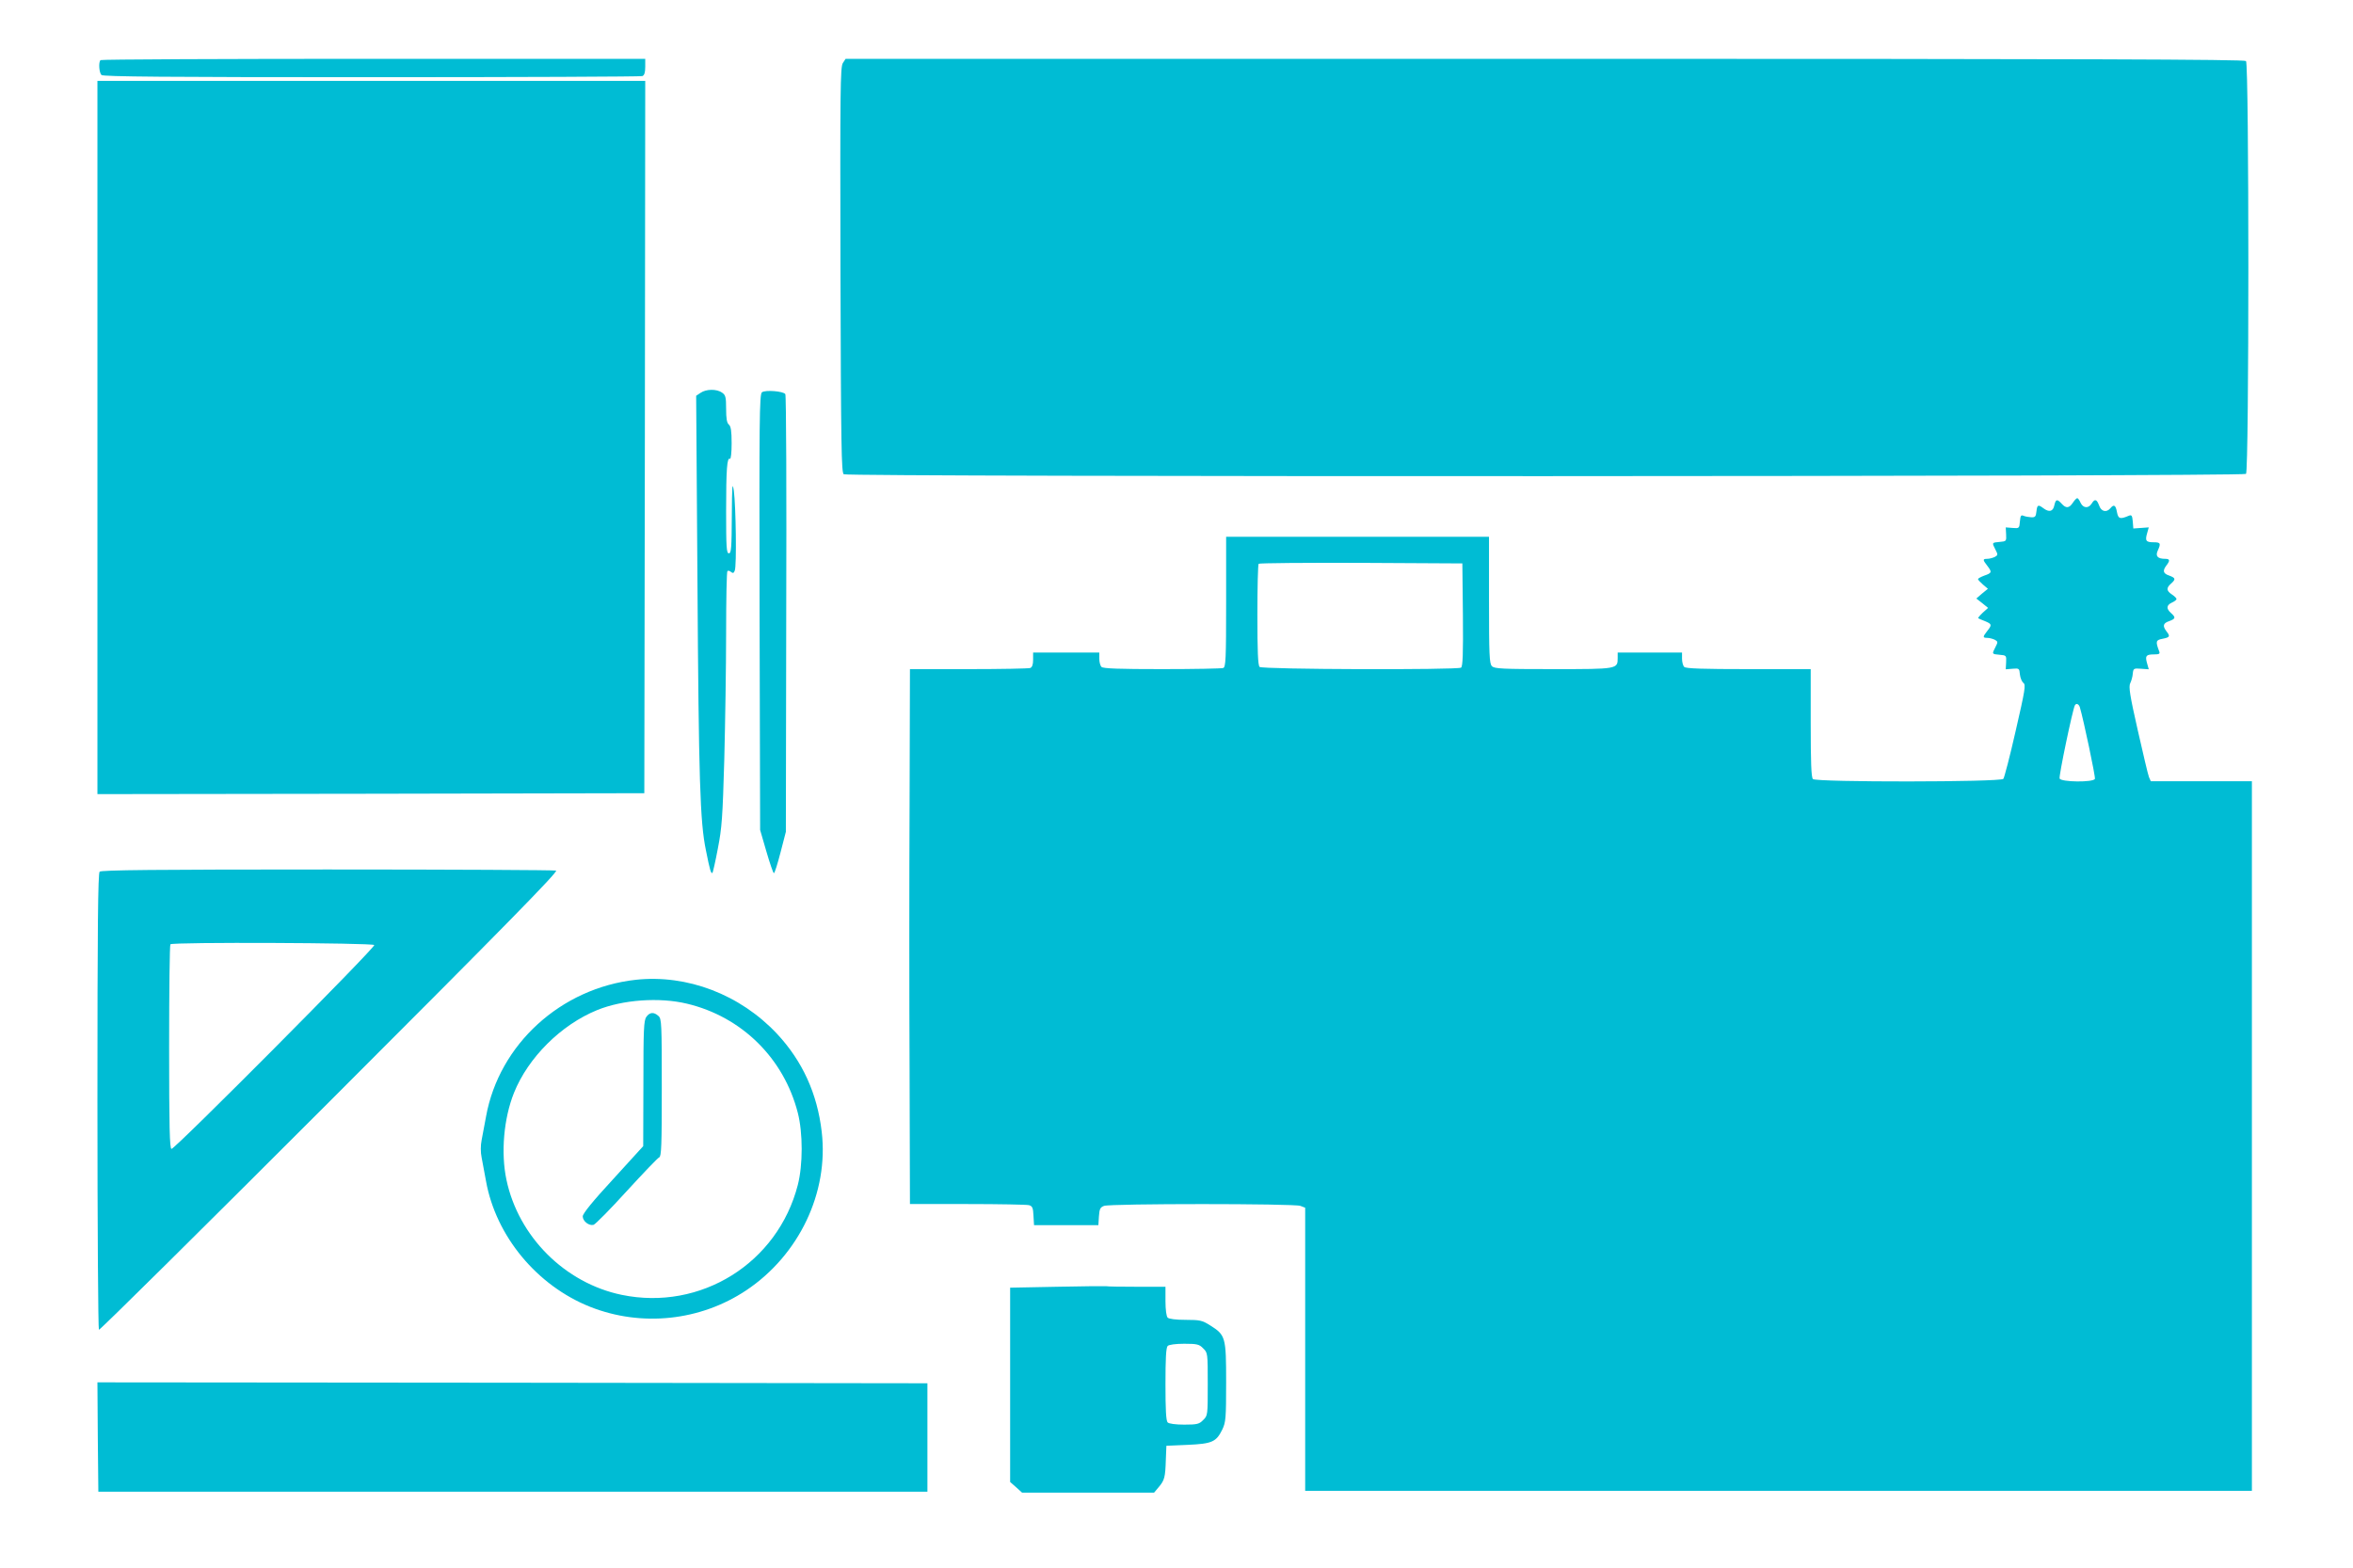 <?xml version="1.0" standalone="no"?>
<!DOCTYPE svg PUBLIC "-//W3C//DTD SVG 20010904//EN"
 "http://www.w3.org/TR/2001/REC-SVG-20010904/DTD/svg10.dtd">
<svg version="1.0" xmlns="http://www.w3.org/2000/svg"
 width="1280pt" height="853pt" viewBox="0 0 1280 853"
 preserveAspectRatio="xMidYMid meet">
<g transform="translate(0,853) scale(0.1,-0.1)"
fill="#00bcd4" stroke="none">
<path d="M547 8203 c-12 -11 -8 -68 5 -81 9 -9 349 -12 1469 -12 802 0 1464 3
1473 6 11 4 16 19 16 50 l0 44 -1478 0 c-813 0 -1482 -3 -1485 -7z"/>
<path d="M4585 8187 c-14 -21 -15 -149 -13 -1126 3 -966 5 -1103 18 -1111 24
-15 7613 -13 7628 2 17 17 17 2229 0 2246 -9 9 -870 12 -3815 12 l-3803 0 -15
-23z"/>
<path d="M530 6150 l0 -1940 1488 2 1487 3 3 1938 2 1937 -1490 0 -1490 0 0
-1940z"/>
<path d="M3811 6393 l-24 -16 7 -1001 c7 -1090 14 -1317 46 -1471 22 -111 28
-130 36 -123 2 3 16 62 29 132 22 112 26 170 35 484 5 196 10 506 10 688 0
182 3 334 7 337 3 4 12 2 19 -4 11 -9 16 -7 21 7 11 25 6 352 -5 434 -8 53
-10 29 -11 -137 -1 -173 -3 -203 -16 -203 -13 0 -15 32 -15 229 0 229 5 295
21 285 5 -3 9 35 9 84 0 67 -4 93 -15 102 -11 9 -15 33 -15 86 0 64 -3 75 -22
88 -29 21 -87 20 -117 -1z"/>
<path d="M4145 6396 c-14 -10 -15 -149 -13 -1196 l3 -1185 34 -117 c19 -65 37
-118 41 -118 4 0 20 51 36 113 l29 112 2 1185 c2 652 0 1190 -5 1196 -10 16
-109 24 -127 10z"/>
<path d="M11276 5795 c-20 -30 -37 -32 -61 -5 -25 27 -32 25 -40 -10 -7 -33
-28 -38 -59 -15 -29 22 -34 19 -38 -17 -3 -28 -7 -33 -28 -32 -14 1 -33 4 -42
8 -14 6 -17 1 -20 -31 -3 -37 -4 -38 -40 -35 l-37 3 2 -38 c2 -37 1 -38 -35
-41 -43 -4 -43 -3 -23 -42 14 -27 14 -30 -4 -40 -11 -5 -29 -10 -40 -10 -26 0
-26 -5 -1 -37 27 -35 26 -40 -15 -54 -19 -7 -35 -16 -35 -19 0 -4 12 -17 27
-30 l27 -23 -32 -26 -31 -27 32 -25 32 -26 -29 -26 c-16 -15 -27 -29 -25 -30
2 -2 19 -9 37 -16 38 -16 39 -20 12 -54 -25 -32 -25 -37 1 -37 11 0 29 -5 40
-10 18 -10 18 -13 4 -40 -20 -39 -20 -38 23 -42 36 -3 37 -4 35 -41 l-2 -38
37 3 c36 3 37 2 40 -31 2 -19 11 -40 19 -46 14 -10 9 -39 -42 -261 -31 -137
-62 -255 -67 -261 -15 -18 -1018 -19 -1036 -1 -9 9 -12 90 -12 305 l0 293
-338 0 c-250 0 -341 3 -350 12 -7 7 -12 27 -12 45 l0 33 -175 0 -175 0 0 -29
c0 -61 0 -61 -350 -61 -276 0 -321 2 -334 16 -14 13 -16 60 -16 360 l0 344
-715 0 -715 0 0 -354 c0 -313 -2 -355 -16 -360 -9 -3 -158 -6 -333 -6 -233 0
-320 3 -329 12 -7 7 -12 27 -12 45 l0 33 -180 0 -180 0 0 -39 c0 -26 -5 -41
-16 -45 -9 -3 -159 -6 -335 -6 l-319 0 -2 -732 c-2 -403 -2 -1058 0 -1455 l2
-723 313 0 c171 0 322 -3 334 -6 19 -5 23 -14 25 -58 l3 -51 175 0 175 0 3 48
c3 41 7 49 28 57 34 13 1034 13 1068 0 l26 -10 0 -770 0 -770 2575 0 2575 0 0
1930 0 1930 -275 0 -275 0 -10 23 c-5 12 -32 127 -61 255 -43 189 -50 236 -41
255 6 12 13 36 14 52 3 29 5 30 45 27 l42 -3 -9 32 c-12 41 -6 49 37 49 28 0
34 3 29 16 -21 55 -19 62 18 69 40 8 43 13 21 41 -22 29 -18 44 15 55 35 13
37 20 10 44 -27 24 -25 43 5 57 14 6 25 15 25 19 0 5 -11 16 -25 25 -30 20
-32 35 -5 59 27 24 25 31 -10 44 -33 11 -37 26 -15 55 21 27 19 36 -7 36 -41
0 -54 15 -40 45 18 39 15 45 -22 45 -42 0 -48 8 -36 49 l9 32 -42 -3 -42 -3
-3 38 c-3 32 -6 37 -20 32 -49 -21 -59 -18 -66 19 -7 39 -17 44 -36 21 -21
-25 -50 -18 -61 15 -13 35 -24 38 -41 10 -17 -27 -46 -25 -60 5 -6 14 -14 25
-18 25 -4 0 -15 -11 -24 -25z m-3318 -609 c2 -217 -1 -281 -10 -288 -22 -13
-1082 -10 -1096 4 -9 9 -12 86 -12 283 0 150 3 275 7 278 3 4 254 6 557 5
l551 -3 3 -279z m3356 -503 c20 -67 86 -380 82 -390 -8 -20 -185 -18 -192 2
-5 13 71 376 83 398 7 13 21 8 27 -10z"/>
<path d="M542 3788 c-9 -9 -12 -300 -12 -1249 0 -681 4 -1240 8 -1243 5 -3
570 557 1256 1243 953 953 1244 1250 1231 1255 -9 3 -569 6 -1244 6 -941 0
-1230 -3 -1239 -12z m1494 -399 c7 -13 -1083 -1109 -1103 -1109 -10 0 -13 117
-13 553 0 305 3 557 7 560 12 13 1101 8 1109 -4z"/>
<path d="M3459 3200 c-408 -45 -744 -351 -815 -744 -8 -44 -19 -102 -24 -128
-6 -30 -6 -66 0 -95 5 -27 16 -85 24 -129 54 -299 277 -568 566 -683 280 -111
600 -77 850 90 287 192 449 532 410 862 -24 208 -105 385 -243 533 -201 214
-488 324 -768 294z m278 -130 c298 -71 527 -297 603 -594 28 -109 28 -283 0
-392 -109 -425 -528 -687 -958 -598 -309 64 -562 317 -627 626 -31 146 -15
333 41 473 77 192 256 370 452 450 140 57 339 71 489 35z"/>
<path d="M3516 2998 c-14 -19 -16 -71 -16 -363 l-1 -340 -164 -180 c-110 -119
-165 -187 -165 -202 0 -26 34 -53 59 -46 10 3 91 85 180 183 90 98 169 181
177 184 12 5 14 65 14 379 0 350 -1 375 -18 390 -25 23 -48 21 -66 -5z"/>
<path d="M5750 1530 l-255 -5 0 -528 0 -529 33 -29 32 -29 359 0 359 0 26 31
c31 37 35 52 38 149 l3 75 116 5 c133 6 155 16 188 83 19 40 21 60 21 258 0
246 -3 256 -87 309 -43 27 -55 30 -133 30 -54 0 -91 5 -98 12 -7 7 -12 43 -12
90 l0 78 -154 0 c-85 0 -160 1 -168 3 -7 1 -128 0 -268 -3z m795 -335 c25 -24
25 -27 25 -195 0 -168 0 -171 -25 -195 -21 -22 -33 -25 -103 -25 -47 0 -83 5
-90 12 -9 9 -12 69 -12 208 0 139 3 199 12 208 7 7 43 12 90 12 70 0 82 -3
103 -25z"/>
<path d="M532 713 l3 -298 2255 0 2255 0 0 295 0 295 -2258 3 -2257 2 2 -297z"/>
</g>
</svg>
